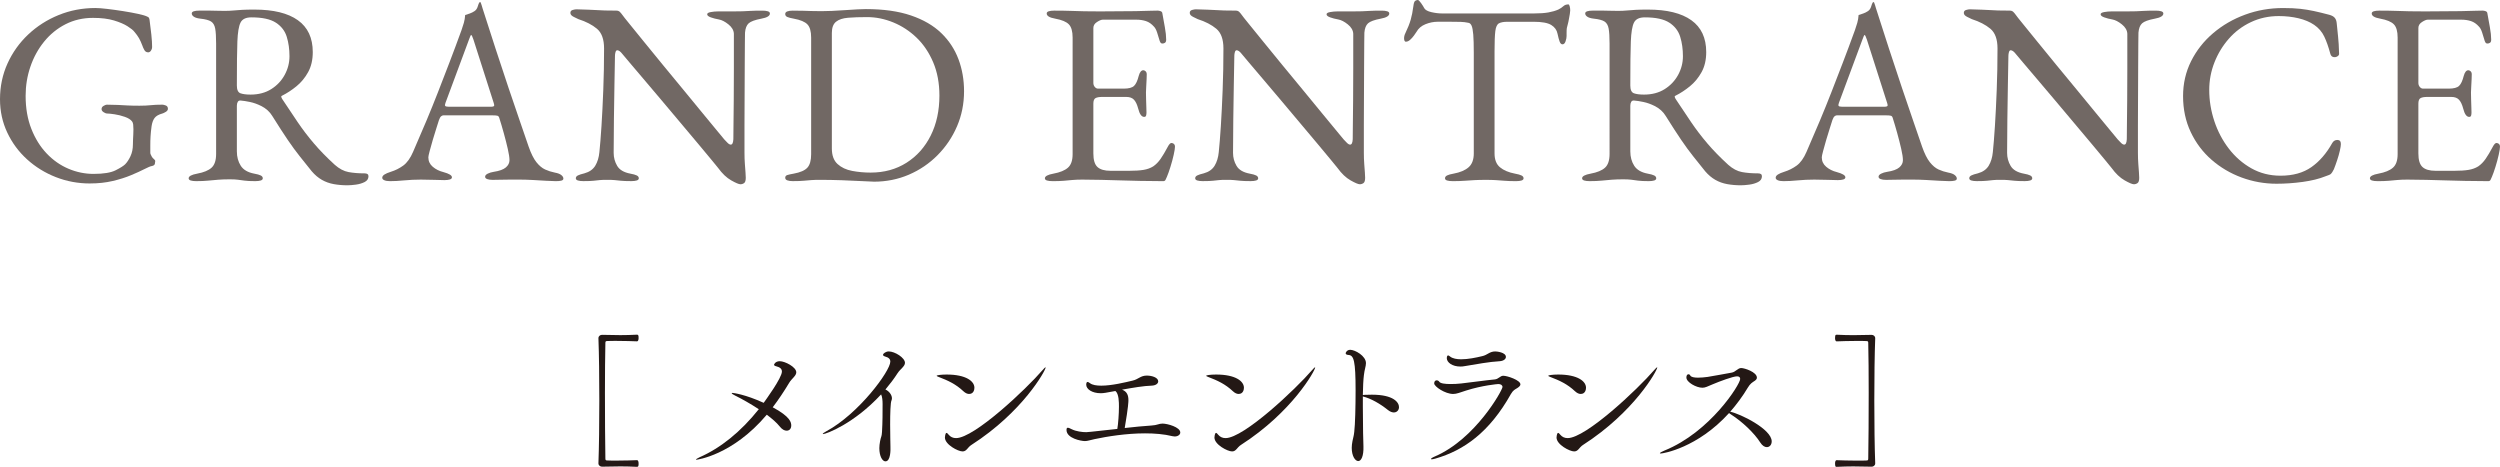 <?xml version="1.0" encoding="UTF-8"?><svg id="_レイヤー_2" xmlns="http://www.w3.org/2000/svg" width="270.114" height="50.44" viewBox="0 0 270.114 50.44"><defs><style>.cls-1{fill:#231815;}.cls-1,.cls-2{stroke-width:0px;}.cls-2{fill:#716864;}</style></defs><g id="_レイヤー_1-2"><path class="cls-2" d="M9.716,19.823c-1.287,0-2.516-.229-3.682-.686-1.167-.457-2.203-1.097-3.108-1.918s-1.619-1.787-2.142-2.898c-.522-1.11-.784-2.31-.784-3.598,0-1.381.271-2.669.812-3.864.541-1.194,1.288-2.239,2.239-3.136.952-.896,2.049-1.596,3.29-2.1s2.562-.757,3.963-.757c.316,0,.751.033,1.302.099.55.065,1.12.145,1.708.238.588.093,1.12.191,1.596.294.477.103.808.2.994.294.093.037.154.079.182.126.028.047.052.116.07.21.074.541.14,1.078.196,1.609.056.532.084.985.084,1.358,0,.131-.042.257-.126.378-.084.122-.183.182-.294.182-.188,0-.327-.084-.42-.252-.094-.168-.168-.336-.225-.504-.112-.298-.229-.555-.35-.77-.122-.215-.294-.452-.519-.714-.111-.149-.35-.341-.714-.574s-.854-.443-1.47-.63-1.372-.28-2.269-.28c-1.082,0-2.071.229-2.968.686-.896.458-1.666,1.083-2.31,1.876-.645.794-1.139,1.694-1.484,2.702-.346,1.009-.518,2.063-.518,3.164,0,1.326.205,2.511.616,3.557.41,1.045.961,1.932,1.651,2.659.69.729,1.475,1.279,2.353,1.652.877.374,1.782.561,2.716.561,1.082,0,1.88-.131,2.394-.393.514-.261.854-.476,1.022-.644.205-.205.396-.495.574-.868.177-.373.266-.803.266-1.288,0-.168.004-.346.014-.532s.019-.373.028-.56c.009-.187.014-.364.014-.532,0-.205-.01-.378-.027-.518-.02-.141-.057-.248-.112-.322-.149-.205-.411-.373-.784-.504s-.747-.225-1.12-.28-.653-.084-.84-.084c-.075,0-.187-.047-.336-.14-.149-.094-.224-.206-.224-.336,0-.149.074-.267.224-.351s.261-.126.336-.126c.467,0,.868.01,1.204.028s.682.037,1.036.056.784.028,1.288.028c.485,0,.896-.019,1.231-.057.336-.037.756-.056,1.261-.056.074,0,.19.028.35.084.158.056.238.178.238.364,0,.131-.08.243-.238.336-.159.094-.275.149-.35.168-.411.112-.696.275-.854.49-.159.215-.266.509-.322.882-.056.411-.094.774-.111,1.092-.02.317-.028.653-.028,1.008v.756c0,.094.019.168.056.225.037.056.075.131.112.224.056.094.131.178.224.252.094.075.141.149.141.225,0,.074-.015.173-.042.294-.028.121-.146.2-.351.237-.131.02-.388.126-.77.322-.383.196-.863.416-1.442.658-.578.243-1.241.453-1.987.63-.747.177-1.568.266-2.465.266Z"/><path class="cls-2" d="M37.548,20.02c-.522,0-1.018-.042-1.484-.126s-.896-.238-1.287-.462c-.393-.224-.757-.532-1.093-.924-.447-.561-.877-1.097-1.288-1.61-.41-.513-.845-1.105-1.302-1.777-.457-.673-1.013-1.531-1.666-2.576-.28-.467-.682-.831-1.204-1.093-.41-.205-.816-.35-1.218-.434s-.732-.135-.994-.154c-.149-.018-.257.028-.322.141-.065.111-.098.252-.098.42v4.928c0,.598.14,1.115.42,1.554.28.439.766.724,1.456.854.317.056.551.121.7.196.149.074.224.177.224.308,0,.112-.074.191-.224.238-.149.046-.346.069-.588.069-.504,0-.892-.019-1.162-.056-.271-.038-.514-.07-.729-.098-.214-.028-.499-.042-.854-.042-.467,0-.882.014-1.246.042-.364.027-.728.06-1.092.098-.364.037-.798.056-1.302.056-.243,0-.439-.023-.588-.069-.15-.047-.225-.126-.225-.238,0-.224.309-.392.924-.504.71-.131,1.228-.346,1.555-.645.326-.298.489-.793.489-1.483V4.704c0-.71-.032-1.246-.098-1.61s-.215-.62-.448-.771c-.233-.148-.62-.252-1.162-.308-.317-.037-.551-.107-.699-.21-.15-.103-.225-.219-.225-.35,0-.112.074-.191.225-.238.148-.047.345-.07.588-.07h1.134c.252,0,.49.005.714.015.224.009.522.014.896.014.354,0,.672-.014.951-.042.28-.028.593-.052.938-.07.345-.019.788-.028,1.33-.028,2.053,0,3.616.383,4.689,1.148s1.61,1.914,1.61,3.444c0,.84-.168,1.563-.504,2.17s-.756,1.115-1.26,1.525c-.504.411-1.018.747-1.54,1.009-.075.019-.107.061-.099.126.01.065.042.145.099.237.578.878,1.134,1.708,1.666,2.492.531.784,1.115,1.55,1.75,2.296.634.747,1.39,1.521,2.268,2.324.485.43.98.69,1.484.784s1.082.14,1.735.14c.28,0,.42.103.42.309,0,.279-.14.489-.42.63-.279.14-.598.232-.951.279-.355.047-.654.07-.896.07ZM27.076,10.22c.858,0,1.601-.196,2.226-.588.625-.393,1.11-.905,1.456-1.54s.519-1.307.519-2.017c0-.765-.099-1.465-.295-2.1-.195-.635-.588-1.144-1.176-1.526-.588-.382-1.47-.573-2.646-.573-.598,0-.99.191-1.176.573-.188.383-.299,1.06-.337,2.03-.019.467-.032,1.097-.042,1.891-.009.793-.014,1.75-.014,2.869,0,.467.131.747.393.841.261.093.625.14,1.092.14Z"/><path class="cls-2" d="M42.112,19.571c-.242,0-.438-.032-.588-.098s-.224-.154-.224-.266c0-.131.079-.247.237-.351.159-.103.388-.2.687-.294.485-.149.933-.373,1.344-.672.41-.298.766-.793,1.064-1.484.522-1.194,1.003-2.313,1.441-3.359.438-1.045.854-2.072,1.246-3.08.393-1.008.798-2.059,1.218-3.15s.863-2.282,1.33-3.569c.094-.262.178-.522.252-.784s.121-.541.141-.84c.168-.057.336-.112.504-.168.168-.057.336-.141.504-.252.168-.112.284-.28.35-.505.065-.224.126-.373.183-.447.018-.019.042-.028.069-.028.028,0,.052.019.07.056.037.075.07.168.098.28.028.112.061.224.099.336.447,1.419.914,2.866,1.399,4.34.485,1.476.957,2.898,1.414,4.271s.877,2.604,1.26,3.695c.383,1.093.687,1.975.91,2.646.262.747.542,1.307.84,1.68.299.374.611.635.938.784.326.149.677.262,1.05.336.317.057.551.145.7.267.149.121.224.247.224.378,0,.111-.074.186-.224.224-.149.037-.346.056-.588.056-.262,0-.616-.014-1.064-.042-.447-.027-.924-.056-1.428-.084-.504-.027-.971-.042-1.4-.042h-1.092c-.373,0-.719.005-1.036.015s-.588.014-.812.014c-.243,0-.438-.028-.588-.084s-.225-.14-.225-.252c0-.131.094-.242.28-.336s.401-.158.645-.196c.615-.093,1.054-.252,1.315-.476.262-.225.393-.485.393-.784,0-.28-.062-.687-.183-1.218-.121-.532-.266-1.102-.434-1.708s-.327-1.144-.477-1.61c-.037-.149-.107-.238-.21-.266-.103-.028-.284-.042-.546-.042h-5.292c-.074,0-.153.032-.237.098s-.164.201-.238.406c-.057.187-.149.48-.28.882s-.262.826-.392,1.274c-.131.447-.243.85-.336,1.203-.094.355-.141.579-.141.673,0,.41.158.751.477,1.021.316.271.699.462,1.147.574.616.168.924.354.924.56,0,.112-.074.192-.224.238s-.346.07-.588.07-.598-.01-1.064-.028-.961-.028-1.483-.028c-.616,0-1.214.028-1.792.084-.579.057-1.102.084-1.568.084ZM48.664,11.535h4.341c.261,0,.392-.046.392-.14,0-.037-.005-.079-.014-.126-.01-.046-.024-.098-.042-.154l-2.185-6.832c-.111-.336-.196-.504-.252-.504-.037,0-.112.159-.224.477l-2.548,6.859c-.038.112-.057.188-.057.225,0,.094.052.149.154.168s.247.027.434.027Z"/><path class="cls-2" d="M79.996,19.907c-.168,0-.5-.14-.994-.42-.495-.279-.966-.728-1.414-1.344-.075-.093-.304-.373-.686-.84-.383-.467-.868-1.05-1.456-1.75s-1.228-1.46-1.918-2.282c-.691-.821-1.382-1.643-2.072-2.464s-1.335-1.582-1.932-2.282c-.598-.7-1.098-1.288-1.498-1.764-.402-.477-.649-.771-.742-.882-.131-.168-.243-.284-.336-.351-.094-.064-.178-.098-.252-.098-.094,0-.159.07-.196.21-.038.14-.056.266-.056.378-.02.915-.038,1.97-.057,3.164-.019,1.195-.037,2.427-.056,3.696s-.028,2.482-.028,3.64c0,.504.126.971.378,1.4s.724.709,1.414.84c.317.056.551.121.7.196.149.074.224.177.224.308,0,.112-.074.191-.224.238-.149.046-.346.069-.588.069-.504,0-.882-.014-1.134-.042-.252-.027-.477-.052-.672-.069-.196-.02-.472-.028-.826-.028-.336,0-.598.009-.784.028-.187.018-.401.042-.644.069-.243.028-.616.042-1.12.042-.243,0-.439-.023-.588-.069-.15-.047-.225-.126-.225-.238,0-.131.074-.233.225-.308.148-.075.382-.149.699-.225.542-.149.934-.424,1.177-.826.242-.4.392-.891.447-1.47.074-.709.149-1.647.225-2.813.074-1.167.14-2.474.195-3.921.057-1.446.084-2.935.084-4.466,0-.989-.257-1.698-.77-2.128-.514-.429-1.181-.774-2.002-1.036-.075-.037-.238-.116-.49-.237s-.378-.267-.378-.435.084-.275.252-.321c.168-.047.299-.07.393-.07.541.019.979.032,1.315.042s.635.023.896.042c.261.019.55.032.867.042s.729.014,1.232.014c.168,0,.299.047.392.141.094.093.187.205.28.336.074.111.322.425.742.938.42.514.942,1.158,1.568,1.932.625.775,1.311,1.615,2.058,2.521.746.905,1.493,1.811,2.24,2.716.746.906,1.437,1.746,2.071,2.521s1.162,1.414,1.582,1.918c.421.504.668.803.742.896.074.075.183.187.322.336s.266.225.378.225c.168,0,.261-.196.28-.589,0-.261.004-.76.014-1.497.009-.737.019-1.634.028-2.688.009-1.055.014-2.198.014-3.43v-3.78c-.019-.373-.215-.709-.588-1.008-.374-.299-.719-.477-1.036-.532s-.606-.13-.868-.224-.392-.205-.392-.336c0-.112.13-.191.392-.238s.514-.07.756-.07h1.597c.447,0,.802-.004,1.063-.014s.546-.023.854-.042c.308-.019.742-.028,1.302-.028.242,0,.438.023.588.07s.225.126.225.238c0,.261-.309.447-.925.56-.69.131-1.147.299-1.372.504-.224.206-.354.542-.392,1.008,0,.094-.005.458-.014,1.093-.01.635-.015,1.438-.015,2.407s-.005,2.017-.014,3.137c-.01,1.119-.014,2.235-.014,3.346v2.981c0,.448.014.854.042,1.219.027.363.051.672.069.924s.028.443.028.574c0,.298-.061.489-.182.573-.122.084-.257.126-.406.126Z"/><path class="cls-2" d="M94.416,19.628c-.187,0-.602-.02-1.246-.057-.644-.037-1.381-.069-2.212-.098-.83-.028-1.619-.042-2.365-.042-.374,0-.687.009-.938.028-.252.018-.522.042-.812.069-.29.028-.687.042-1.19.042-.243,0-.438-.027-.588-.084-.149-.056-.225-.148-.225-.279,0-.149.075-.247.225-.294s.382-.099.7-.154c.709-.131,1.199-.346,1.47-.645.271-.298.406-.783.406-1.456V4.06c0-.672-.136-1.147-.406-1.428s-.761-.485-1.47-.616c-.318-.056-.551-.116-.7-.182s-.225-.173-.225-.322c0-.131.075-.224.225-.28.149-.056.345-.084.588-.084.485,0,.872.005,1.162.015.289.009.574.019.854.027.28.01.645.015,1.093.015.298,0,.676-.01,1.134-.028.457-.019.933-.047,1.428-.084.494-.037.942-.065,1.344-.084s.695-.028.882-.028c1.904,0,3.528.229,4.872.687,1.345.457,2.437,1.092,3.276,1.903.84.812,1.46,1.755,1.862,2.828.401,1.074.602,2.227.602,3.458,0,1.344-.252,2.604-.756,3.78s-1.204,2.217-2.1,3.122c-.896.905-1.933,1.609-3.108,2.114-1.176.504-2.436.756-3.78.756ZM94.08,18.647c1.456,0,2.744-.354,3.864-1.063,1.12-.71,1.992-1.689,2.618-2.94.625-1.25.938-2.688.938-4.312,0-1.345-.224-2.544-.672-3.599-.448-1.054-1.046-1.941-1.792-2.66-.747-.718-1.587-1.269-2.52-1.651-.934-.383-1.876-.574-2.828-.574-.803,0-1.489.023-2.059.07s-1.003.191-1.302.434c-.299.243-.448.645-.448,1.204v12.488c0,.746.206,1.307.616,1.68.41.374.938.621,1.582.742.645.121,1.312.182,2.002.182Z"/><path class="cls-2" d="M113.708,19.571c-.242,0-.438-.023-.588-.069-.149-.047-.224-.126-.224-.238,0-.224.308-.392.924-.504.709-.131,1.232-.346,1.568-.645.336-.298.504-.783.504-1.456V4.06c0-.672-.136-1.147-.406-1.428s-.761-.485-1.47-.616c-.318-.056-.551-.13-.7-.224s-.224-.205-.224-.336c0-.112.074-.191.224-.238s.345-.07.588-.07c.709,0,1.312.01,1.806.028.495.019.98.032,1.456.042.477.01,1.041.014,1.694.014.616,0,1.265-.004,1.946-.014.681-.01,1.311-.014,1.89-.014.635-.019,1.171-.033,1.61-.042.438-.01.695-.015.77-.015.094,0,.196.019.309.057.111.037.177.103.195.195.094.523.187,1.041.28,1.555.093.513.14.956.14,1.329,0,.168-.042.28-.126.337-.084.056-.173.084-.266.084-.094,0-.159-.023-.196-.07s-.074-.116-.111-.21c-.094-.317-.188-.62-.28-.91-.094-.289-.206-.499-.336-.63-.262-.299-.551-.499-.868-.603-.317-.102-.653-.153-1.008-.153h-3.668c-.149,0-.355.084-.616.252-.262.168-.392.383-.392.644v5.937c0,.168.051.312.153.434.103.122.22.182.351.182h2.771c.541,0,.914-.098,1.12-.294.205-.195.373-.555.504-1.077.112-.411.28-.616.504-.616.074,0,.154.037.238.111.084.075.126.188.126.336,0,.075-.005.243-.014.505-.01.261-.024.531-.042.812-.02.28-.028.495-.028.645,0,.187.004.434.014.741.01.309.019.603.028.883.009.279.014.457.014.531,0,.131-.014.243-.042.336-.027.094-.098.141-.21.141-.279,0-.494-.299-.644-.896-.112-.429-.262-.746-.448-.952-.187-.205-.467-.308-.84-.308h-2.604c-.317,0-.556.042-.714.126s-.237.285-.237.602v5.376c0,.71.148,1.2.447,1.471s.766.405,1.4.405h2.072c.597,0,1.096-.032,1.498-.098.4-.065.751-.191,1.05-.378.298-.205.564-.476.798-.812s.499-.784.798-1.345c.056-.111.121-.205.196-.279.074-.075.158-.103.252-.084.093.019.168.061.224.126.057.065.084.153.084.266,0,.168-.047.462-.14.882-.094.42-.21.854-.351,1.302-.14.448-.266.803-.378,1.064-.056.131-.107.243-.153.336-.047.093-.126.14-.238.14-.896,0-1.727-.009-2.492-.027-.766-.02-1.493-.038-2.184-.057-.691-.019-1.368-.037-2.03-.056-.663-.019-1.349-.028-2.058-.028-.411,0-.766.015-1.064.042-.299.028-.606.057-.924.084-.317.028-.729.042-1.232.042Z"/><path class="cls-2" d="M146.916,19.907c-.168,0-.5-.14-.994-.42-.495-.279-.966-.728-1.414-1.344-.075-.093-.304-.373-.686-.84-.383-.467-.868-1.05-1.456-1.75s-1.228-1.46-1.918-2.282c-.691-.821-1.382-1.643-2.072-2.464s-1.335-1.582-1.932-2.282c-.598-.7-1.098-1.288-1.498-1.764-.402-.477-.649-.771-.742-.882-.131-.168-.243-.284-.336-.351-.094-.064-.178-.098-.252-.098-.094,0-.159.07-.196.21-.038.14-.056.266-.056.378-.02.915-.038,1.97-.057,3.164-.019,1.195-.037,2.427-.056,3.696s-.028,2.482-.028,3.64c0,.504.126.971.378,1.4s.724.709,1.414.84c.317.056.551.121.7.196.149.074.224.177.224.308,0,.112-.074.191-.224.238-.149.046-.346.069-.588.069-.504,0-.882-.014-1.134-.042-.252-.027-.477-.052-.672-.069-.196-.02-.472-.028-.826-.028-.336,0-.598.009-.784.028-.187.018-.401.042-.644.069-.243.028-.616.042-1.12.042-.243,0-.439-.023-.588-.069-.15-.047-.225-.126-.225-.238,0-.131.074-.233.225-.308.148-.075.382-.149.699-.225.542-.149.934-.424,1.177-.826.242-.4.392-.891.447-1.47.074-.709.149-1.647.225-2.813.074-1.167.14-2.474.195-3.921.057-1.446.084-2.935.084-4.466,0-.989-.257-1.698-.77-2.128-.514-.429-1.181-.774-2.002-1.036-.075-.037-.238-.116-.49-.237s-.378-.267-.378-.435.084-.275.252-.321c.168-.047.299-.07.393-.07.541.019.979.032,1.315.042.336.01.635.023.896.042.261.019.55.032.867.042s.729.014,1.232.014c.168,0,.299.047.392.141.094.093.187.205.28.336.074.111.322.425.742.938.42.514.942,1.158,1.568,1.932.625.775,1.311,1.615,2.058,2.521.746.905,1.493,1.811,2.24,2.716.746.906,1.437,1.746,2.071,2.521s1.162,1.414,1.582,1.918c.421.504.668.803.742.896.074.075.183.187.322.336s.266.225.378.225c.168,0,.261-.196.28-.589,0-.261.004-.76.014-1.497.009-.737.019-1.634.028-2.688.009-1.055.014-2.198.014-3.43v-3.78c-.019-.373-.215-.709-.588-1.008-.374-.299-.719-.477-1.036-.532s-.606-.13-.868-.224-.392-.205-.392-.336c0-.112.13-.191.392-.238s.514-.07.756-.07h1.597c.447,0,.802-.004,1.063-.014s.546-.023.854-.042c.308-.019.742-.028,1.302-.028.242,0,.438.023.588.07s.225.126.225.238c0,.261-.309.447-.925.56-.69.131-1.147.299-1.372.504-.224.206-.354.542-.392,1.008,0,.094-.005.458-.014,1.093-.01.635-.015,1.438-.015,2.407s-.005,2.017-.014,3.137c-.01,1.119-.014,2.235-.014,3.346v2.981c0,.448.014.854.042,1.219.027.363.051.672.069.924s.028.443.028.574c0,.298-.061.489-.182.573-.122.084-.257.126-.406.126Z"/><path class="cls-2" d="M156.94,19.571c-.243,0-.439-.023-.588-.069-.15-.047-.225-.126-.225-.238,0-.131.074-.233.225-.308.148-.075.382-.141.699-.196.71-.131,1.251-.359,1.624-.687.374-.326.561-.825.561-1.498V5.712c0-.858-.019-1.517-.056-1.975-.038-.457-.099-.779-.183-.966s-.2-.289-.35-.308c-.262-.057-.537-.089-.826-.099-.29-.009-.677-.014-1.162-.014h-1.315c-.448,0-.893.089-1.33.266-.439.178-.761.453-.967.826-.056.094-.149.229-.279.406-.131.178-.271.332-.42.462-.15.131-.299.196-.448.196-.075,0-.126-.037-.154-.112-.028-.074-.042-.158-.042-.252,0-.187.047-.373.141-.56.261-.542.452-1.022.573-1.442s.22-.919.294-1.498c.037-.317.107-.504.21-.56.103-.057.191-.084.267-.084.074,0,.191.111.35.336.158.224.275.41.351.56.111.187.368.327.77.42.401.094.798.141,1.19.141h9.855c.653,0,1.186-.038,1.596-.112.411-.074.766-.178,1.064-.309.224-.111.406-.232.546-.363s.322-.196.546-.196c.057,0,.103.07.141.21.037.14.056.285.056.435,0,.093-.014.224-.042.392s-.052.299-.07.392c-.056.336-.107.579-.153.729-.047.149-.08.28-.099.392-.019.112-.028.29-.028.532v.336c0,.168-.037.359-.111.574-.075.215-.187.322-.336.322-.131,0-.233-.103-.309-.309-.074-.205-.149-.485-.224-.84-.075-.392-.299-.704-.672-.938-.374-.232-1.008-.35-1.904-.35h-2.828c-.41,0-.719.056-.924.168s-.336.393-.392.84c-.057.448-.084,1.186-.084,2.212v11.004c0,.673.195,1.172.588,1.498.392.327.933.556,1.624.687.317.056.55.121.7.196.148.074.224.177.224.308,0,.112-.075.191-.224.238-.15.046-.346.069-.589.069-.504,0-.919-.014-1.245-.042-.327-.027-.64-.052-.938-.069-.299-.02-.663-.028-1.092-.028-.467,0-.873.009-1.218.028-.346.018-.7.042-1.064.069-.364.028-.798.042-1.302.042Z"/><path class="cls-2" d="M188.104,20.02c-.522,0-1.018-.042-1.484-.126s-.896-.238-1.287-.462c-.393-.224-.757-.532-1.093-.924-.447-.561-.877-1.097-1.288-1.61-.41-.513-.845-1.105-1.302-1.777-.457-.673-1.013-1.531-1.666-2.576-.28-.467-.682-.831-1.204-1.093-.41-.205-.816-.35-1.218-.434s-.732-.135-.994-.154c-.149-.018-.257.028-.322.141-.065.111-.098.252-.098.42v4.928c0,.598.14,1.115.42,1.554.28.439.766.724,1.456.854.317.056.551.121.7.196.149.074.224.177.224.308,0,.112-.074.191-.224.238-.149.046-.346.069-.588.069-.504,0-.892-.019-1.162-.056-.271-.038-.514-.07-.729-.098-.214-.028-.499-.042-.854-.042-.467,0-.882.014-1.246.042-.364.027-.728.06-1.092.098-.364.037-.798.056-1.302.056-.243,0-.439-.023-.588-.069-.15-.047-.225-.126-.225-.238,0-.224.309-.392.924-.504.71-.131,1.228-.346,1.555-.645.326-.298.489-.793.489-1.483V4.704c0-.71-.032-1.246-.098-1.61s-.215-.62-.448-.771c-.233-.148-.62-.252-1.162-.308-.317-.037-.551-.107-.699-.21-.15-.103-.225-.219-.225-.35,0-.112.074-.191.225-.238.148-.047.345-.07.588-.07h1.134c.252,0,.49.005.714.015.224.009.522.014.896.014.354,0,.672-.014.951-.042.28-.028.593-.052.938-.07.345-.019.788-.028,1.33-.028,2.053,0,3.616.383,4.689,1.148s1.61,1.914,1.61,3.444c0,.84-.168,1.563-.504,2.17s-.756,1.115-1.26,1.525c-.504.411-1.018.747-1.54,1.009-.075.019-.107.061-.099.126.01.065.042.145.099.237.578.878,1.134,1.708,1.666,2.492.531.784,1.115,1.55,1.75,2.296.634.747,1.39,1.521,2.268,2.324.485.43.98.69,1.484.784s1.082.14,1.735.14c.28,0,.42.103.42.309,0,.279-.14.489-.42.63-.279.14-.598.232-.951.279-.355.047-.654.07-.896.07ZM177.632,10.22c.858,0,1.601-.196,2.226-.588.625-.393,1.11-.905,1.456-1.54s.519-1.307.519-2.017c0-.765-.099-1.465-.295-2.1-.195-.635-.588-1.144-1.176-1.526-.588-.382-1.47-.573-2.646-.573-.598,0-.99.191-1.176.573-.188.383-.299,1.06-.337,2.03-.019.467-.032,1.097-.042,1.891-.009.793-.014,1.75-.014,2.869,0,.467.131.747.393.841.261.093.625.14,1.092.14Z"/><path class="cls-2" d="M192.666,19.571c-.242,0-.438-.032-.588-.098s-.224-.154-.224-.266c0-.131.079-.247.237-.351.159-.103.388-.2.687-.294.485-.149.933-.373,1.344-.672.41-.298.766-.793,1.064-1.484.522-1.194,1.003-2.313,1.441-3.359.438-1.045.854-2.072,1.246-3.08.393-1.008.798-2.059,1.218-3.15s.863-2.282,1.33-3.569c.094-.262.178-.522.252-.784s.121-.541.141-.84c.168-.057.336-.112.504-.168.168-.057.336-.141.504-.252.168-.112.284-.28.35-.505.065-.224.126-.373.183-.447.018-.019.042-.028.069-.028.028,0,.052.019.07.056.037.075.07.168.098.28.028.112.061.224.099.336.447,1.419.914,2.866,1.399,4.34.485,1.476.957,2.898,1.414,4.271s.877,2.604,1.26,3.695c.383,1.093.687,1.975.91,2.646.262.747.542,1.307.84,1.68.299.374.611.635.938.784.326.149.677.262,1.05.336.317.057.551.145.7.267.149.121.224.247.224.378,0,.111-.074.186-.224.224-.149.037-.346.056-.588.056-.262,0-.616-.014-1.064-.042-.447-.027-.924-.056-1.428-.084-.504-.027-.971-.042-1.4-.042h-1.092c-.373,0-.719.005-1.036.015-.317.01-.588.014-.811.014-.243,0-.439-.028-.588-.084-.149-.056-.225-.14-.225-.252,0-.131.094-.242.28-.336s.401-.158.645-.196c.615-.093,1.054-.252,1.315-.476.262-.225.393-.485.393-.784,0-.28-.062-.687-.183-1.218-.121-.532-.266-1.102-.434-1.708s-.327-1.144-.477-1.61c-.037-.149-.107-.238-.21-.266-.103-.028-.284-.042-.546-.042h-5.292c-.074,0-.153.032-.237.098s-.164.201-.238.406c-.057.187-.149.48-.28.882s-.262.826-.392,1.274c-.131.447-.243.85-.336,1.203-.094.355-.141.579-.141.673,0,.41.158.751.477,1.021.316.271.699.462,1.147.574.616.168.924.354.924.56,0,.112-.074.192-.224.238s-.346.07-.588.07-.598-.01-1.064-.028-.961-.028-1.483-.028c-.616,0-1.214.028-1.792.084-.579.057-1.102.084-1.568.084ZM199.218,11.535h4.341c.261,0,.392-.046.392-.14,0-.037-.005-.079-.014-.126-.01-.046-.024-.098-.042-.154l-2.185-6.832c-.111-.336-.196-.504-.252-.504-.037,0-.112.159-.224.477l-2.548,6.859c-.038.112-.057.188-.057.225,0,.094.052.149.154.168s.247.027.434.027Z"/><path class="cls-2" d="M230.551,19.907c-.168,0-.5-.14-.994-.42-.495-.279-.966-.728-1.414-1.344-.075-.093-.304-.373-.686-.84-.383-.467-.868-1.05-1.456-1.75s-1.228-1.46-1.918-2.282c-.691-.821-1.382-1.643-2.072-2.464s-1.335-1.582-1.932-2.282c-.598-.7-1.098-1.288-1.498-1.764-.402-.477-.649-.771-.742-.882-.131-.168-.243-.284-.336-.351-.094-.064-.178-.098-.252-.098-.094,0-.159.07-.196.21-.038.14-.056.266-.056.378-.02.915-.038,1.97-.057,3.164-.019,1.195-.037,2.427-.056,3.696s-.028,2.482-.028,3.64c0,.504.126.971.378,1.4s.724.709,1.414.84c.317.056.551.121.7.196.149.074.224.177.224.308,0,.112-.074.191-.224.238-.149.046-.346.069-.588.069-.504,0-.882-.014-1.134-.042-.252-.027-.477-.052-.672-.069-.196-.02-.472-.028-.826-.028-.336,0-.598.009-.784.028-.187.018-.401.042-.644.069-.243.028-.616.042-1.12.042-.243,0-.439-.023-.588-.069-.15-.047-.225-.126-.225-.238,0-.131.074-.233.225-.308.148-.075.382-.149.699-.225.542-.149.934-.424,1.177-.826.242-.4.392-.891.447-1.47.074-.709.149-1.647.225-2.813.074-1.167.14-2.474.195-3.921.057-1.446.084-2.935.084-4.466,0-.989-.257-1.698-.77-2.128-.514-.429-1.181-.774-2.002-1.036-.075-.037-.238-.116-.49-.237s-.378-.267-.378-.435.084-.275.252-.321c.168-.047.299-.07.393-.07.541.019.979.032,1.315.042s.635.023.896.042c.261.019.55.032.867.042s.729.014,1.232.014c.168,0,.299.047.392.141.094.093.187.205.28.336.074.111.322.425.742.938.42.514.942,1.158,1.568,1.932.625.775,1.311,1.615,2.058,2.521.746.905,1.493,1.811,2.24,2.716.746.906,1.437,1.746,2.071,2.521s1.162,1.414,1.582,1.918c.421.504.668.803.742.896.074.075.183.187.322.336s.266.225.378.225c.168,0,.261-.196.28-.589,0-.261.004-.76.014-1.497.009-.737.019-1.634.028-2.688.009-1.055.014-2.198.014-3.43v-3.78c-.019-.373-.215-.709-.588-1.008-.374-.299-.719-.477-1.036-.532s-.606-.13-.868-.224-.392-.205-.392-.336c0-.112.13-.191.392-.238s.514-.07.756-.07h1.597c.447,0,.802-.004,1.063-.014s.546-.023.854-.042c.308-.019.742-.028,1.302-.028.242,0,.438.023.588.07s.225.126.225.238c0,.261-.309.447-.925.56-.69.131-1.147.299-1.372.504-.224.206-.354.542-.392,1.008,0,.094-.005.458-.014,1.093-.01.635-.015,1.438-.015,2.407s-.005,2.017-.014,3.137c-.01,1.119-.014,2.235-.014,3.346v2.981c0,.448.014.854.042,1.219.027.363.051.672.069.924s.028.443.028.574c0,.298-.061.489-.182.573-.122.084-.257.126-.406.126Z"/><path class="cls-2" d="M245.979,19.852c-1.308,0-2.567-.224-3.78-.672-1.214-.448-2.296-1.087-3.248-1.918-.952-.83-1.704-1.829-2.254-2.996-.551-1.166-.826-2.459-.826-3.878,0-1.362.289-2.622.868-3.78.578-1.157,1.372-2.165,2.38-3.023s2.16-1.526,3.458-2.002c1.297-.477,2.664-.715,4.102-.715.729,0,1.345.028,1.849.084.504.057.994.136,1.47.238s1.031.238,1.666.406c.28.075.48.187.602.336s.191.354.21.616c.037.43.084.892.141,1.386.056.495.093,1.106.111,1.834.019.131-.042.238-.182.322s-.289.107-.448.069c-.158-.037-.266-.158-.321-.363-.188-.709-.402-1.32-.645-1.834s-.606-.938-1.092-1.274c-.467-.317-1.031-.555-1.694-.714-.662-.158-1.377-.238-2.142-.238-1.083,0-2.086.22-3.01.658-.925.438-1.718,1.036-2.38,1.792-.663.756-1.182,1.61-1.555,2.562-.373.951-.56,1.941-.56,2.968,0,1.139.182,2.259.546,3.359.364,1.103.887,2.096,1.568,2.982.681.887,1.493,1.596,2.436,2.128s1.992.798,3.15.798c1.344,0,2.454-.308,3.332-.924.877-.616,1.624-1.475,2.239-2.576.131-.242.322-.363.574-.363s.378.149.378.447c0,.149-.037.388-.112.714-.074.327-.172.673-.294,1.036-.121.364-.237.687-.35.966-.131.262-.238.43-.322.505-.084.074-.275.158-.573.252-.691.279-1.518.484-2.479.615-.962.131-1.899.196-2.813.196Z"/><path class="cls-2" d="M256.87,19.571c-.242,0-.438-.023-.588-.069-.149-.047-.224-.126-.224-.238,0-.224.308-.392.924-.504.709-.131,1.232-.346,1.568-.645.336-.298.504-.783.504-1.456V4.06c0-.672-.136-1.147-.406-1.428s-.761-.485-1.47-.616c-.318-.056-.551-.13-.7-.224s-.224-.205-.224-.336c0-.112.074-.191.224-.238s.345-.07.588-.07c.709,0,1.312.01,1.806.028.495.019.98.032,1.456.042.477.01,1.041.014,1.694.014.616,0,1.265-.004,1.946-.014.681-.01,1.311-.014,1.89-.014.635-.019,1.171-.033,1.61-.042.438-.01.695-.015.77-.015.094,0,.196.019.309.057.111.037.177.103.195.195.094.523.187,1.041.28,1.555.093.513.14.956.14,1.329,0,.168-.042.28-.126.337-.084.056-.173.084-.266.084-.094,0-.159-.023-.196-.07s-.074-.116-.111-.21c-.094-.317-.188-.62-.28-.91-.094-.289-.206-.499-.336-.63-.262-.299-.551-.499-.868-.603-.317-.102-.653-.153-1.008-.153h-3.668c-.149,0-.355.084-.616.252-.262.168-.392.383-.392.644v5.937c0,.168.051.312.153.434.103.122.22.182.351.182h2.771c.541,0,.914-.098,1.12-.294.205-.195.373-.555.504-1.077.112-.411.28-.616.504-.616.074,0,.154.037.238.111.084.075.126.188.126.336,0,.075-.005.243-.014.505-.01.261-.024.531-.042.812-.02.28-.028.495-.028.645,0,.187.004.434.014.741.01.309.019.603.028.883.009.279.014.457.014.531,0,.131-.014.243-.042.336-.027.094-.098.141-.21.141-.279,0-.494-.299-.644-.896-.112-.429-.262-.746-.448-.952-.187-.205-.467-.308-.84-.308h-2.604c-.317,0-.556.042-.714.126s-.237.285-.237.602v5.376c0,.71.148,1.2.447,1.471s.766.405,1.4.405h2.072c.597,0,1.096-.032,1.498-.098.4-.065.751-.191,1.05-.378.298-.205.564-.476.798-.812s.499-.784.798-1.345c.056-.111.121-.205.196-.279.074-.075.158-.103.252-.084.093.019.168.061.224.126.057.065.084.153.084.266,0,.168-.047.462-.14.882-.094.42-.21.854-.351,1.302-.14.448-.266.803-.378,1.064-.056.131-.107.243-.153.336-.047.093-.126.14-.238.14-.896,0-1.727-.009-2.492-.027-.766-.02-1.493-.038-2.184-.057-.691-.019-1.368-.037-2.03-.056-.663-.019-1.349-.028-2.058-.028-.411,0-.766.015-1.064.042-.299.028-.606.057-.924.084-.317.028-.729.042-1.232.042Z"/><path class="cls-1" d="M68.836,50.44c-.672-.032-1.217-.048-1.809-.048-.576,0-1.185.016-1.985.031-.191,0-.384-.144-.384-.352v-.032c.064-1.713.096-4.241.096-6.755s-.031-5.025-.096-6.723v-.032c0-.208.192-.352.384-.352.801.016,1.409.032,1.985.032.592,0,1.137-.017,1.809-.049.032,0,.112.017.128.08.032.064.032.16.032.272,0,.08,0,.368-.176.368-.417-.016-1.345-.048-2.226-.048-.352,0-.704,0-1.008.016-.145,0-.177.064-.177.208-.031,1.36-.048,3.346-.048,5.395,0,2.593.017,5.33.048,7.091,0,.144.032.208.177.208.304.016.656.016,1.008.016.881,0,1.809-.031,2.226-.048.176,0,.176.288.176.368,0,.112,0,.208-.032.272-.016.063-.096.08-.128.08Z"/><path class="cls-1" d="M75.246,49.672c-.032,0-.049-.016-.049-.016,0-.049.16-.145.4-.257,2.257-.992,4.45-2.753,6.387-5.186-.88-.576-1.809-1.104-2.529-1.457-.256-.128-.399-.224-.399-.271,0-.032.031-.032.096-.032.063,0,1.328.144,3.361,1.072.144-.208,1.969-2.689,1.969-3.377,0-.288-.192-.465-.624-.576-.16-.032-.225-.097-.225-.177,0-.016.128-.368.625-.368.544,0,1.776.625,1.776,1.201,0,.384-.496.672-.769,1.136-.576.961-1.168,1.841-1.776,2.642,1.921,1.024,2.001,1.648,2.001,1.969,0,.336-.192.56-.497.56-.224,0-.496-.128-.768-.479-.305-.385-.801-.816-1.377-1.249-3.713,4.402-7.571,4.866-7.603,4.866Z"/><path class="cls-1" d="M88.926,46.902c-.016,0-.032-.016-.032-.016,0-.048.16-.176.385-.288,3.505-1.889,6.915-6.515,6.915-7.523,0-.271-.16-.448-.576-.56-.16-.048-.209-.112-.209-.177,0-.159.337-.368.608-.368.673,0,1.761.688,1.761,1.233,0,.384-.512.672-.8,1.12-.368.576-.816,1.168-1.312,1.761.399.176.704.592.704.944,0,.08-.016.16-.048.24-.112.224-.145,1.425-.145,2.593,0,1.104.032,2.161.032,2.385.016.336.032,1.601-.544,1.601-.32,0-.656-.544-.656-1.424,0-.225.031-.48.08-.753.096-.528.176-.432.208-1.008.063-1.041.063-2.113.063-3.01,0-.352-.031-.784-.16-1.04-2.944,3.186-5.954,4.289-6.274,4.289Z"/><path class="cls-1" d="M104.096,42.277c-.832-.785-1.681-1.169-2.688-1.553-.145-.049-.208-.097-.208-.128,0-.049.432-.129,1.072-.129,2.129,0,3.009.736,3.009,1.425,0,.176-.063.673-.576.673-.176,0-.384-.08-.608-.288ZM112.979,39.7c0,.319-2.465,4.802-8.02,8.371-.432.272-.512.704-.96.704-.48,0-1.905-.736-1.905-1.505,0-.048.032-.496.177-.496.063,0,.128.08.24.208.191.225.447.353.784.353,1.969,0,7.57-5.282,9.348-7.347.192-.225.288-.305.32-.305l.016.017Z"/><path class="cls-1" d="M121.921,43.237c0,.128,0,.672-.4,3.009,1.041-.111,2.065-.224,2.897-.271.624-.032.784-.208,1.185-.208.528,0,1.921.384,1.921.96,0,.24-.256.433-.608.433-.08,0-.16-.017-.24-.032-.912-.225-1.921-.305-2.961-.305-2.033,0-4.113.337-5.458.625-.528.111-.736.208-1.041.208-.384,0-1.984-.288-1.984-1.2,0-.177.048-.24.144-.24.097,0,.257.08.417.16.479.239,1.152.319,1.568.319.08,0,.208,0,3.361-.352.096-.528.176-1.648.176-2.401,0-.448,0-1.408-.384-1.696-.385.063-.753.144-1.057.191-.192.032-.368.049-.528.049-.928,0-1.568-.433-1.568-.929,0-.016,0-.288.144-.288.08,0,.16.064.257.128.271.208.72.272,1.232.272,1.12,0,2.577-.353,3.377-.545.641-.144.849-.544,1.537-.544.544,0,1.232.208,1.232.624,0,.24-.257.448-.721.465-.784.016-2.032.224-3.186.432.561.208.688.641.688,1.137Z"/><path class="cls-1" d="M133.216,42.277c-.832-.785-1.681-1.169-2.688-1.553-.145-.049-.208-.097-.208-.128,0-.049.432-.129,1.072-.129,2.129,0,3.009.736,3.009,1.425,0,.176-.063.673-.576.673-.176,0-.384-.08-.608-.288ZM142.1,39.7c0,.319-2.465,4.802-8.02,8.371-.432.272-.512.704-.96.704-.48,0-1.905-.736-1.905-1.505,0-.048.032-.496.177-.496.063,0,.128.08.24.208.191.225.448.353.784.353,1.969,0,7.57-5.282,9.348-7.347.192-.225.288-.305.32-.305l.016.017Z"/><path class="cls-1" d="M147.25,43.989c0,1.985.048,4.002.064,4.242.031,1.057-.24,1.585-.561,1.585-.336,0-.704-.545-.704-1.425,0-.225.031-.48.08-.736.096-.513.128-.433.191-.992.097-.769.145-2.77.145-4.466,0-3.202-.192-3.81-.753-3.842-.224-.017-.319-.08-.319-.192,0-.063.128-.368.496-.368.512,0,1.696.656,1.696,1.44,0,.337-.16.705-.224,1.312-.064.513-.097,1.281-.112,2.129.064,0,.144-.016.224-.016.24,0,.497-.016.753-.016,2.369,0,2.929.848,2.929,1.344,0,.32-.224.576-.56.576-.177,0-.4-.08-.625-.256-.832-.672-1.824-1.248-2.721-1.473v1.152Z"/><path class="cls-1" d="M163.25,42.565c-2.32,4.146-5.09,6.098-8.146,6.979-.209.063-.337.08-.417.08-.063,0-.08-.017-.08-.032,0-.048.145-.16.417-.272,4.401-1.889,7.314-7.171,7.314-7.507,0-.191-.176-.32-.448-.32-.08,0-1.744.145-3.489.705-.656.208-1.009.368-1.393.368-.864,0-2.049-.801-2.049-1.137,0-.24.128-.336.272-.336.096,0,.208.048.271.144.112.192.625.256,1.217.256.368,0,.784-.016,1.169-.063.656-.064,2.816-.368,3.601-.433.417-.031.593-.399.929-.399.448,0,1.856.479,1.856.928,0,.128-.111.256-.336.4-.256.16-.448.224-.688.641ZM161.569,37.971c.145,0,1.137.097,1.137.593,0,.224-.24.432-.672.464-1.152.064-2.497.32-3.762.528-.16.032-.32.048-.48.048-.864,0-1.473-.432-1.473-.912,0-.016,0-.288.145-.288.063,0,.144.064.224.128.272.208.704.288,1.185.288.736,0,1.601-.176,2.257-.336.608-.128.784-.513,1.44-.513Z"/><path class="cls-1" d="M170.177,42.277c-.832-.785-1.681-1.169-2.688-1.553-.145-.049-.208-.097-.208-.128,0-.049.432-.129,1.072-.129,2.129,0,3.009.736,3.009,1.425,0,.176-.063.673-.576.673-.176,0-.384-.08-.608-.288ZM179.061,39.7c0,.319-2.465,4.802-8.02,8.371-.432.272-.512.704-.96.704-.48,0-1.905-.736-1.905-1.505,0-.048.032-.496.177-.496.063,0,.128.08.24.208.191.225.448.353.784.353,1.969,0,7.57-5.282,9.348-7.347.192-.225.288-.305.32-.305l.016.017Z"/><path class="cls-1" d="M179.438,49c-.063,0-.096-.017-.096-.032,0-.048.176-.16.496-.288,4.946-2.001,8.18-7.155,8.18-7.731,0-.16-.08-.288-.336-.288-.433,0-1.889.544-2.642.864-.544.225-.784.368-1.104.368-.656,0-1.729-.592-1.729-1.104,0-.256.112-.352.225-.352.079,0,.159.048.191.128.08.176.416.24.833.24.319,0,.688-.032,1.04-.08.48-.064,2.112-.385,2.609-.465.432-.08.656-.496,1.024-.496.352,0,1.696.433,1.696,1.041,0,.111-.064.224-.224.336-.272.176-.497.304-.753.736-.576.96-1.217,1.824-1.904,2.608,1.056.209,4.481,1.873,4.481,3.202,0,.368-.224.624-.528.624-.224,0-.48-.145-.704-.496-.672-1.057-1.984-2.273-3.105-2.993-.112-.064-.208-.145-.271-.192-3.426,3.777-7.14,4.37-7.38,4.37Z"/><path class="cls-1" d="M202.223,50.424c-.784-.016-1.408-.031-1.984-.031s-1.137.016-1.809.048c-.032,0-.112-.017-.128-.08-.017-.064-.032-.16-.032-.272,0-.08,0-.368.176-.368.416.017,1.345.048,2.225.048.353,0,.705,0,1.009-.016.144,0,.176-.064.176-.208.032-1.761.048-4.498.048-7.091,0-2.049-.016-4.034-.048-5.395,0-.144-.032-.208-.176-.208-.304-.016-.656-.016-1.009-.016-.88,0-1.809.032-2.225.048-.176,0-.176-.288-.176-.368,0-.112.016-.208.032-.272.016-.063.096-.08.128-.08.672.032,1.232.049,1.809.049s1.2-.017,1.984-.032c.192,0,.385.144.385.352v.032c-.064,1.697-.097,4.21-.097,6.723s.032,5.042.097,6.755v.032c0,.208-.192.352-.385.352Z"/></g></svg>